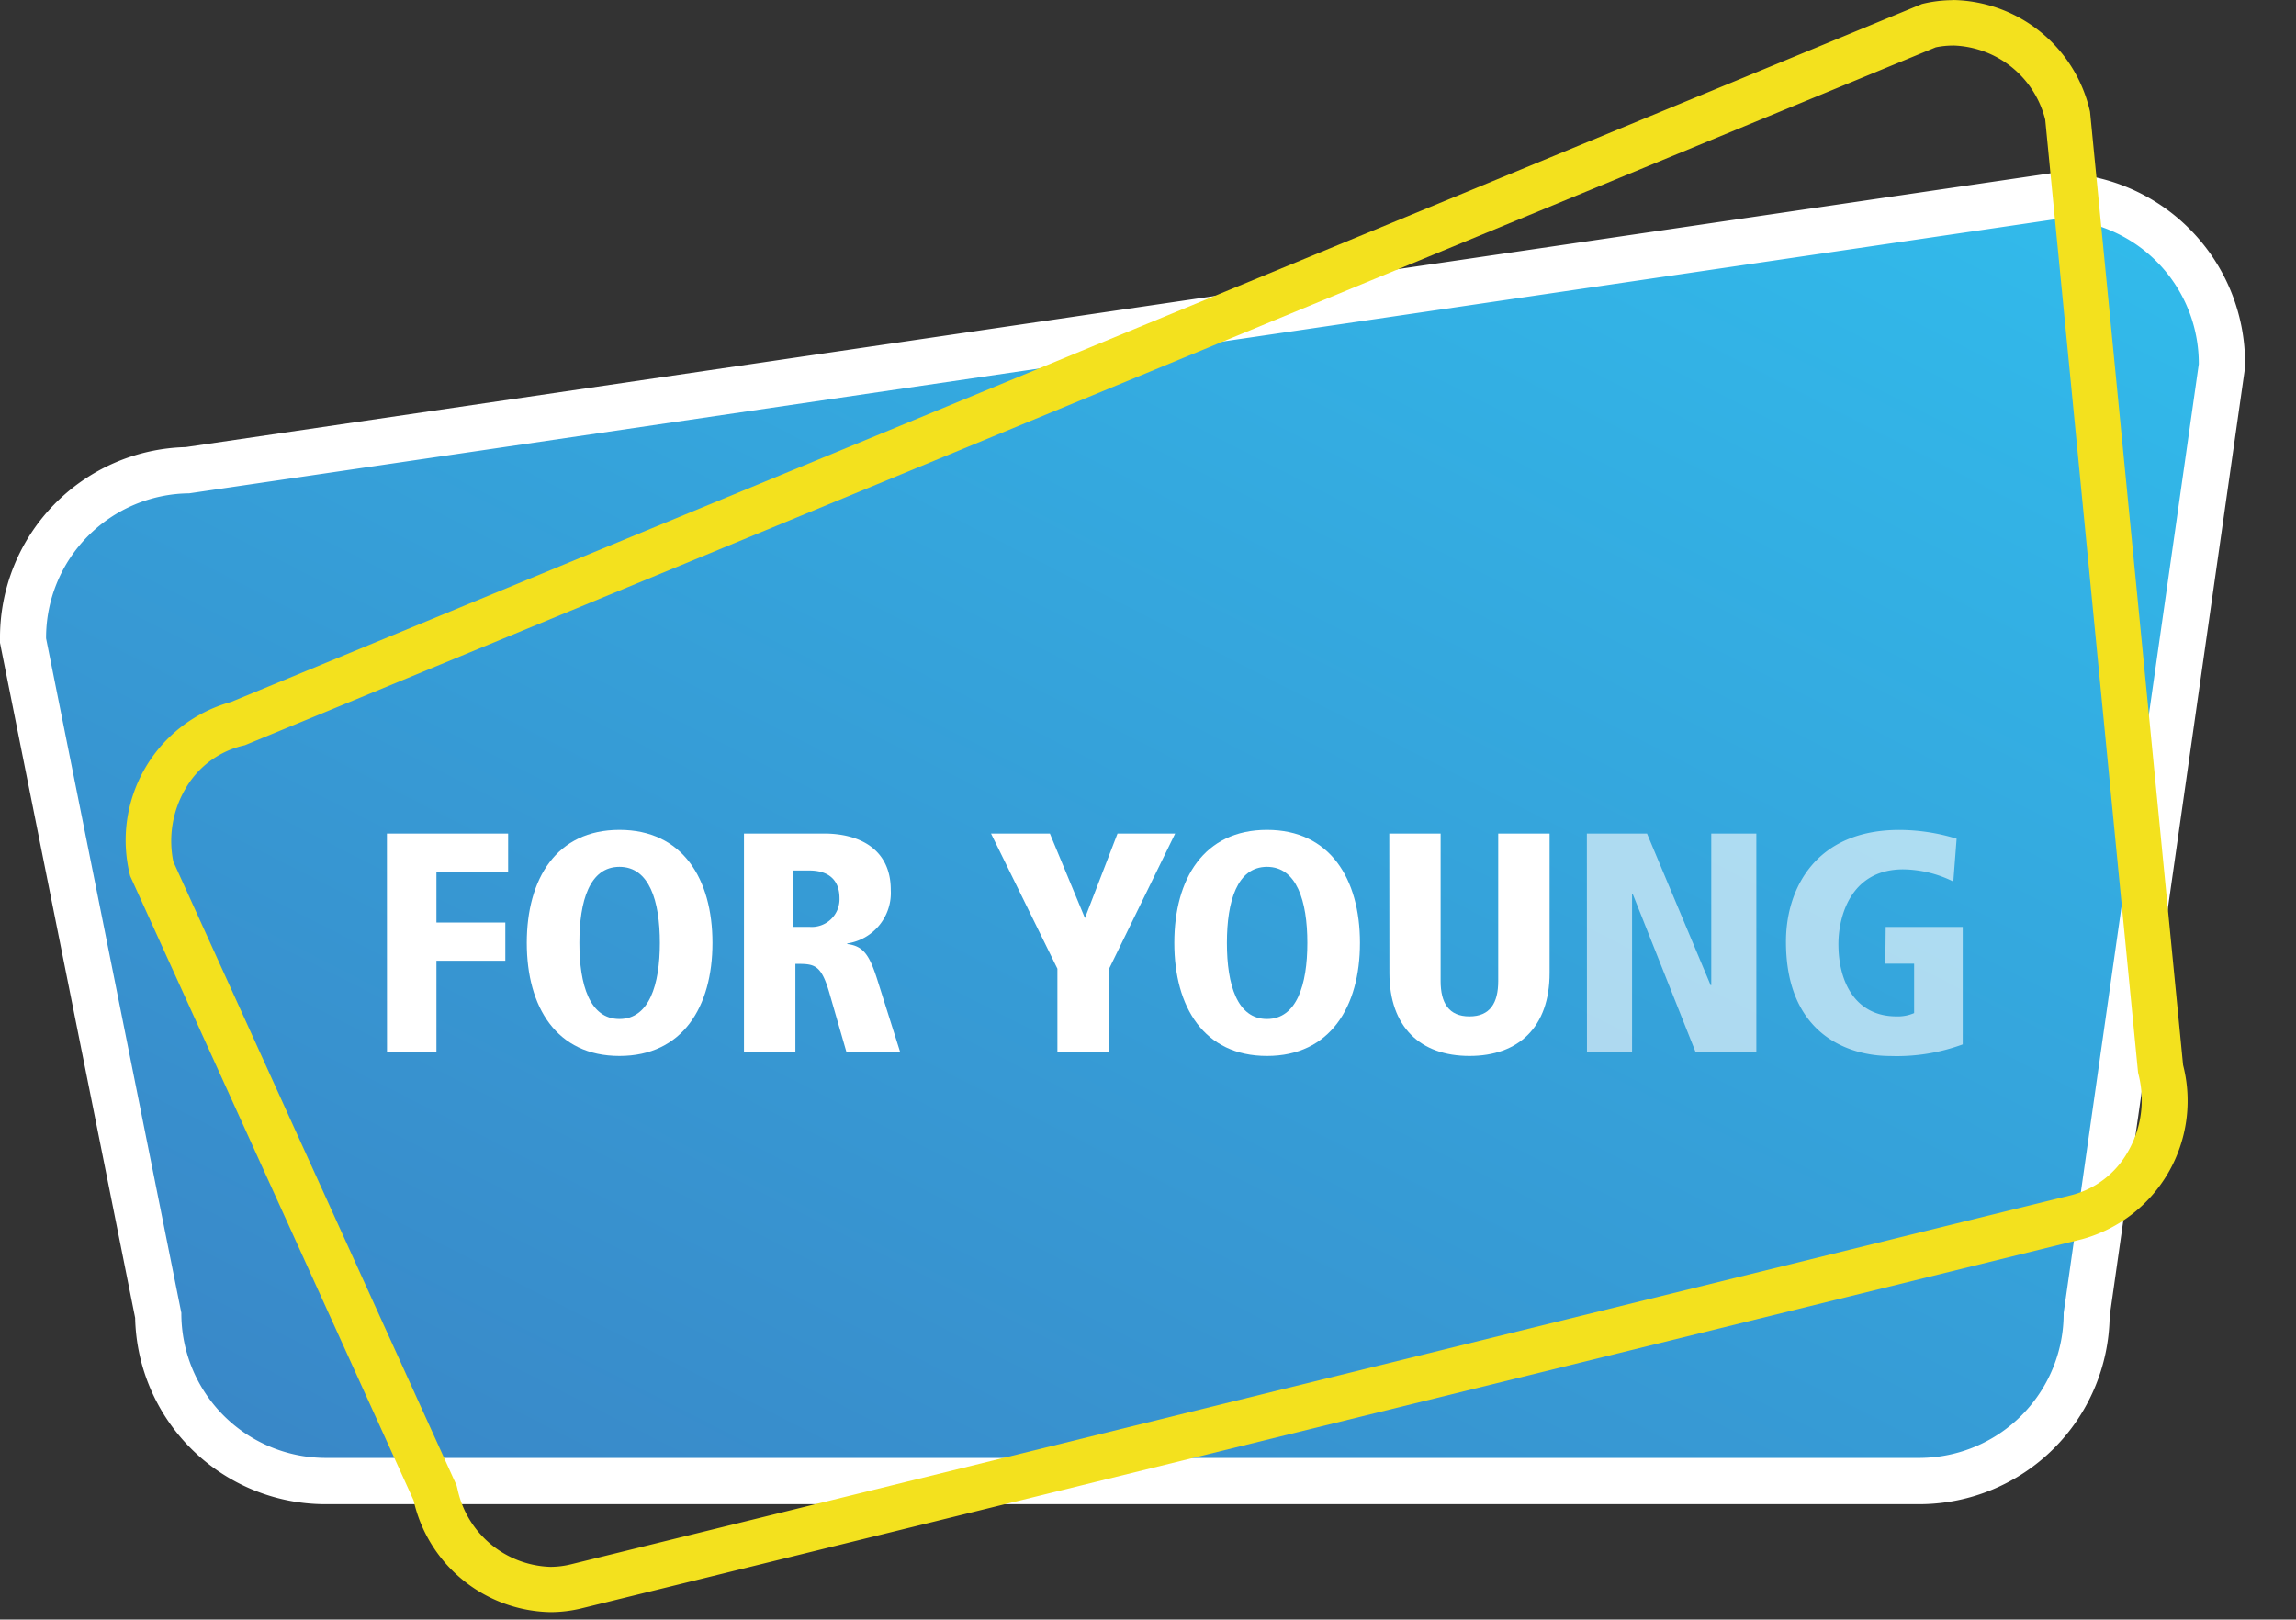 <svg xmlns="http://www.w3.org/2000/svg" xmlns:xlink="http://www.w3.org/1999/xlink" width="129" height="91" viewBox="0 0 129 91">
  <rect x="0" y="0" width="129" height="91" fill="#333333" stroke="none"/>
  <defs>
    <linearGradient id="linear-gradient" x1="1.118" y1="-0.123" x2="-0.247" y2="1.413" gradientUnits="objectBoundingBox">
      <stop offset="0" stop-color="#30c3f1"/>
      <stop offset="1" stop-color="#3d71b8"/>
    </linearGradient>
    <clipPath id="clip-d-landingpage-young-all-net-flat-buehne">
      <rect width="129" height="91"/>
    </clipPath>
  </defs>
  <g id="d-landingpage-young-all-net-flat-buehne" clip-path="url(#clip-d-landingpage-young-all-net-flat-buehne)">
    <g id="Visual_Young" transform="translate(0 0.03)">
      <g id="Слой_1" data-name="Слой 1" transform="translate(0 -0.03)">
        <path id="Pfad_34350" data-name="Pfad 34350" d="M548.948,516.792a9.406,9.406,0,0,1-9.335-9.317l-7.593-37.908v-.128A9.393,9.393,0,0,1,541.257,460L646.132,444.59h.094a9.4,9.4,0,0,1,9.335,9.444v.093l-7.6,53.317a9.4,9.4,0,0,1-9.335,9.354Z" transform="translate(-530.72 -433.573)" fill="url(#linear-gradient)"/>
        <path id="Pfad_34351" data-name="Pfad 34351" d="M640.5,440.153a8.119,8.119,0,0,1,8.039,8.148l-7.593,53.311a8.116,8.116,0,0,1-8.039,8.148H543.228a8.12,8.12,0,0,1-8.039-8.148l-7.6-37.9a8.116,8.116,0,0,1,8.039-8.148L640.5,440.158m0-2.593h-.185l-.185.028-104.7,15.374A10.7,10.7,0,0,0,525,463.708v.256l.05.254,7.543,37.672a10.7,10.7,0,0,0,10.628,10.47H632.9a10.7,10.7,0,0,0,10.63-10.556l7.583-53.134.026-.185V448.3a10.7,10.7,0,0,0-10.632-10.741Z" transform="translate(-525 -427.845)" fill="#fff"/>
        <path id="Pfad_34352" data-name="Pfad 34352" d="M665.911,387.656a5.5,5.5,0,0,1,5.161,4.165l5.2,53.374.018.174.041.17a5.8,5.8,0,0,1-.613,4.272,5.091,5.091,0,0,1-3.183,2.443l-84.3,20.741a4.9,4.9,0,0,1-1.157.141,5.517,5.517,0,0,1-5.2-4.32l-.057-.239-.1-.224L565.9,433.51a5.794,5.794,0,0,1,.659-4.054,5.089,5.089,0,0,1,3.185-2.443l.185-.044.176-.074,94.815-39.137a4.835,4.835,0,0,1,.991-.1h0m0-2.55a7.327,7.327,0,0,0-1.767.215l-95,39.217a8.062,8.062,0,0,0-5.667,9.782L579.4,469.4a8.039,8.039,0,0,0,7.682,6.28,7.425,7.425,0,0,0,1.767-.215l84.3-20.741a8.061,8.061,0,0,0,5.669-9.782l-5.228-53.563a8.035,8.035,0,0,0-7.68-6.278Z" transform="translate(-556.162 -385.1)" fill="#f3e11e"/>
      </g>
      <g id="For_YouNG" data-name="For YouNG" transform="translate(21.739 46.598)">
        <path id="Pfad_34353" data-name="Pfad 34353" d="M642.39,638H649.2v2.146h-4.028V643h3.87v2.148h-3.87v5.137h-2.778Z" transform="translate(-642.39 -637.794)" fill="#fff"/>
        <path id="Pfad_34354" data-name="Pfad 34354" d="M690.028,636.89c3.537,0,5.226,2.745,5.226,6.35s-1.689,6.352-5.226,6.352-5.207-2.744-5.207-6.352S686.492,636.89,690.028,636.89Zm0,10.626c1.667,0,2.27-1.918,2.27-4.276s-.593-4.274-2.27-4.274-2.252,1.917-2.252,4.274S688.357,647.516,690.028,647.516Z" transform="translate(-676.963 -636.89)" fill="#fff"/>
        <path id="Pfad_34355" data-name="Pfad 34355" d="M750.72,638h4.5c2.024,0,3.748.9,3.748,3.167a2.871,2.871,0,0,1-2.446,3.007v.035c.9.106,1.25.6,1.707,2.059l1.267,4.011h-3.018l-.95-3.291c-.476-1.667-.863-1.667-1.919-1.667v4.961H750.72Zm2.778,5.243h.9a1.56,1.56,0,0,0,1.689-1.619c0-.511-.159-1.548-1.707-1.548h-.88Z" transform="translate(-730.659 -637.794)" fill="#fff"/>
        <path id="Pfad_34356" data-name="Pfad 34356" d="M829.4,645.593,825.67,638h3.307l1.97,4.75,1.83-4.75h3.239l-3.731,7.635v4.644H829.4Z" transform="translate(-791.729 -637.794)" fill="#fff"/>
        <path id="Pfad_34357" data-name="Pfad 34357" d="M886.487,636.89c3.535,0,5.224,2.745,5.224,6.35s-1.689,6.352-5.224,6.352-5.207-2.744-5.207-6.352S882.95,636.89,886.487,636.89Zm0,10.626c1.667,0,2.268-1.918,2.268-4.276s-.6-4.274-2.268-4.274-2.252,1.917-2.252,4.274S884.815,647.516,886.487,647.516Z" transform="translate(-837.041 -636.89)" fill="#fff"/>
        <path id="Pfad_34358" data-name="Pfad 34358" d="M946.5,638h2.885v8.285c0,1.232.456,1.989,1.619,1.989s1.617-.757,1.617-1.989V638h2.887v7.833c0,3.044-1.743,4.663-4.5,4.663s-4.5-1.619-4.5-4.663Z" transform="translate(-890.183 -637.794)" fill="#fff"/>
        <path id="Pfad_34359" data-name="Pfad 34359" d="M1006.45,638h3.378l3.576,8.519h.035V638h2.533v12.28h-3.413l-3.535-8.889h-.035v8.889h-2.533Z" transform="translate(-939.031 -637.794)" fill="#fff" opacity="0.6"/>
        <path id="Pfad_34360" data-name="Pfad 34360" d="M1072.454,642.376h4.328v6.6a10.726,10.726,0,0,1-4.074.652c-2.287,0-5.857-1.161-5.857-6.422,0-3.007,1.689-6.28,6.369-6.28a11.013,11.013,0,0,1,3.219.493l-.185,2.407a6.482,6.482,0,0,0-2.815-.685c-3.043,0-3.641,2.8-3.641,4.187,0,2.287,1.056,4.074,3.254,4.074a2.3,2.3,0,0,0,1-.185v-2.778h-1.619Z" transform="translate(-988.246 -636.923)" fill="#fff" opacity="0.6"/>
      </g>
    </g>
  </g>
</svg>
